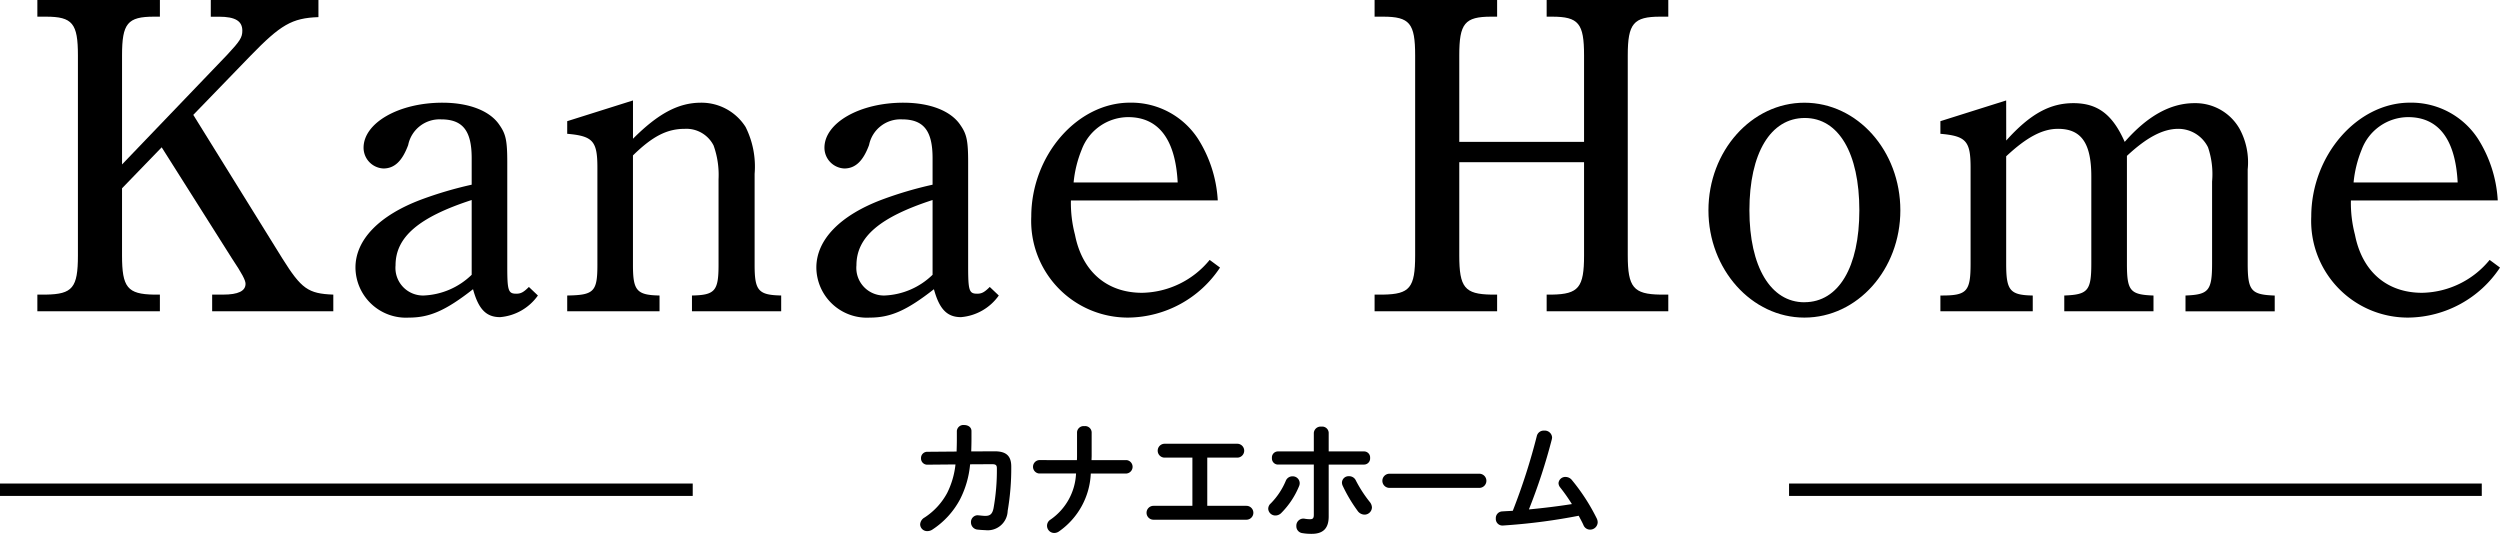 <svg id="グループ_12801" data-name="グループ 12801" xmlns="http://www.w3.org/2000/svg" width="201.751" height="43.08" viewBox="0 0 201.751 43.08">
  <g id="グループ_4032" data-name="グループ 4032" transform="translate(3.015)">
    <path id="パス_206131" data-name="パス 206131" d="M23.094,20.867C24.62,23.3,25.165,23.7,27.2,23.775V25.12H17.423V23.775H18.3c1.235,0,1.817-.292,1.817-.873,0-.291-.29-.836-1.09-2.036L13.35,11.888l-3.2,3.308v5.417c0,2.582.436,3.127,2.582,3.163h.473V25.12H3.317V23.775h.691c2.145-.036,2.582-.545,2.582-3.163V4.471c0-2.581-.436-3.126-2.582-3.126H3.317V0h9.889V1.345h-.473c-2.145,0-2.582.545-2.582,3.126v8.8l8.471-8.834c1.054-1.127,1.236-1.418,1.236-1.962,0-.764-.545-1.127-1.891-1.127h-.654V0H26V1.382c-2.144.073-3.053.618-5.489,3.126L15.9,9.27Z" transform="translate(-3.317)"/>
    <path id="パス_206132" data-name="パス 206132" d="M46.281,24.678a4.155,4.155,0,0,1-3.054,1.745c-1.126,0-1.744-.654-2.181-2.254-2.182,1.708-3.49,2.291-5.162,2.291a4.077,4.077,0,0,1-4.326-4.036c0-2.254,1.926-4.217,5.307-5.489a30.865,30.865,0,0,1,4.072-1.2V13.59c0-2.218-.727-3.127-2.472-3.127a2.582,2.582,0,0,0-2.653,2.072c-.473,1.273-1.091,1.891-2,1.891a1.679,1.679,0,0,1-1.6-1.673c0-2,2.836-3.635,6.362-3.635,2.145,0,3.854.654,4.617,1.817.509.727.618,1.273.618,3.018v8.361c0,1.963.073,2.218.727,2.218.364,0,.582-.109,1.018-.545Zm-5.344-7.707c-4.253,1.382-6.144,2.981-6.144,5.271a2.228,2.228,0,0,0,2.254,2.436,5.9,5.9,0,0,0,3.89-1.673Z" transform="translate(-5.887 -0.83)"/>
    <path id="パス_206133" data-name="パス 206133" d="M55.665,12.009C57.7,9.972,59.337,9.1,61.154,9.1a4.214,4.214,0,0,1,3.6,1.962,7.143,7.143,0,0,1,.727,3.781v7.343c0,2.072.29,2.436,2.144,2.472v1.272h-7.2V24.66c1.854-.036,2.145-.365,2.145-2.472V15.281a7.04,7.04,0,0,0-.4-2.727,2.459,2.459,0,0,0-2.326-1.345c-1.418,0-2.582.582-4.181,2.145v8.834c0,2.072.292,2.436,2.145,2.472v1.272H50.357V24.66c2.145-.036,2.436-.291,2.436-2.472V14.335c0-2.144-.364-2.544-2.436-2.726V10.591l5.308-1.673Z" transform="translate(-7.598 -0.812)"/>
    <path id="パス_206134" data-name="パス 206134" d="M87.2,24.678a4.153,4.153,0,0,1-3.053,1.745c-1.127,0-1.745-.654-2.182-2.254-2.181,1.708-3.49,2.291-5.162,2.291a4.078,4.078,0,0,1-4.326-4.036c0-2.254,1.927-4.217,5.308-5.489a30.8,30.8,0,0,1,4.071-1.2V13.59c0-2.218-.727-3.127-2.472-3.127a2.582,2.582,0,0,0-2.654,2.072c-.473,1.273-1.091,1.891-2,1.891a1.679,1.679,0,0,1-1.6-1.673c0-2,2.835-3.635,6.362-3.635,2.144,0,3.853.654,4.617,1.817.508.727.618,1.273.618,3.018v8.361c0,1.963.073,2.218.726,2.218.364,0,.582-.109,1.018-.545Zm-5.344-7.707c-4.253,1.382-6.144,2.981-6.144,5.271a2.228,2.228,0,0,0,2.254,2.436,5.893,5.893,0,0,0,3.89-1.673Z" transform="translate(-9.612 -0.83)"/>
    <path id="パス_206135" data-name="パス 206135" d="M94.756,17.007a10.088,10.088,0,0,0,.327,2.762c.582,2.981,2.582,4.69,5.417,4.69a7.2,7.2,0,0,0,5.453-2.654l.836.618a8.989,8.989,0,0,1-7.38,4.036,7.8,7.8,0,0,1-7.852-8.144c0-4.944,3.708-9.2,7.961-9.2a6.431,6.431,0,0,1,5.489,2.908,10.354,10.354,0,0,1,1.6,4.98Zm8.616-1.454c-.183-3.562-1.6-5.271-4-5.271A4.03,4.03,0,0,0,95.628,12.9a9.363,9.363,0,0,0-.654,2.653Z" transform="translate(-11.348 -0.83)"/>
    <path id="パス_206136" data-name="パス 206136" d="M128.871,20.612c0,2.582.436,3.127,2.581,3.163h.473V25.12h-9.888V23.775h.691c2.144-.036,2.582-.545,2.582-3.163V4.471c0-2.581-.437-3.126-2.582-3.126h-.691V0h9.888V1.345h-.473c-2.144,0-2.581.545-2.581,3.126v6.98h10.07V4.471c0-2.581-.436-3.126-2.581-3.126h-.437V0h9.816V1.345h-.654c-2.145,0-2.617.545-2.617,3.126V20.612c0,2.582.472,3.127,2.617,3.163h.654V25.12h-9.816V23.775h.437c2.144-.036,2.581-.582,2.581-3.163V13.087h-10.07Z" transform="translate(-14.122)"/>
    <path id="パス_206137" data-name="パス 206137" d="M159.42,9.119c4.289,0,7.744,3.89,7.744,8.688,0,4.762-3.454,8.653-7.744,8.653-4.253,0-7.743-3.89-7.743-8.653C151.677,13.009,155.167,9.119,159.42,9.119Zm0,16.1c2.762,0,4.435-2.835,4.435-7.415,0-4.617-1.673-7.453-4.4-7.453-2.763,0-4.472,2.836-4.472,7.453C154.984,22.351,156.693,25.223,159.42,25.223Z" transform="translate(-16.82 -0.83)"/>
    <path id="パス_206138" data-name="パス 206138" d="M177.583,12.154c1.927-2.145,3.527-3.017,5.417-3.017,1.963,0,3.163.908,4.145,3.126,1.818-2.072,3.671-3.126,5.635-3.126a4.093,4.093,0,0,1,3.635,2.072,5.653,5.653,0,0,1,.655,3.272v7.6c0,2.217.291,2.509,2.181,2.582v1.272h-7.2V24.66c1.853-.073,2.145-.365,2.145-2.582V15.462a6.732,6.732,0,0,0-.328-2.762,2.671,2.671,0,0,0-2.4-1.491c-1.236,0-2.544.691-4.144,2.182v8.688c0,2.217.254,2.509,2.144,2.582v1.272h-7.2V24.66c1.891-.073,2.182-.365,2.182-2.582V15.062c0-2.69-.8-3.853-2.69-3.853-1.237,0-2.509.654-4.181,2.217v8.653c0,2.182.292,2.545,2.145,2.582v1.272h-7.453V24.66h.109c2.036,0,2.327-.328,2.327-2.582V14.335c0-2.144-.364-2.544-2.436-2.726V10.591l5.308-1.673Z" transform="translate(-18.695 -0.812)"/>
    <path id="パス_206139" data-name="パス 206139" d="M208.395,17.007a10.091,10.091,0,0,0,.326,2.762c.582,2.981,2.582,4.69,5.417,4.69a7.205,7.205,0,0,0,5.453-2.654l.836.618a8.987,8.987,0,0,1-7.379,4.036,7.8,7.8,0,0,1-7.853-8.144c0-4.944,3.708-9.2,7.961-9.2a6.43,6.43,0,0,1,5.489,2.908,10.344,10.344,0,0,1,1.6,4.98Zm8.615-1.454c-.182-3.562-1.6-5.271-4-5.271a4.029,4.029,0,0,0-3.744,2.618,9.328,9.328,0,0,0-.655,2.653Z" transform="translate(-21.691 -0.83)"/>
  </g>
  <line id="線_1" data-name="線 1" x2="55.903" transform="translate(0 39.521)" fill="none" stroke="#000" stroke-miterlimit="10" stroke-width="1"/>
  <line id="線_2" data-name="線 2" x2="55.903" transform="translate(144.377 39.521)" fill="none" stroke="#000" stroke-miterlimit="10" stroke-width="1"/>
  <g id="グループ_4033" data-name="グループ 4033" transform="translate(74.258 34.301)">
    <path id="パス_206140" data-name="パス 206140" d="M87.713,39.855c.911,0,1.331.36,1.331,1.23a20.427,20.427,0,0,1-.29,3.58,1.613,1.613,0,0,1-1.821,1.55c-.11,0-.41-.019-.589-.04a.584.584,0,0,1-.551-.59.546.546,0,0,1,.551-.57c.029,0,.059.01.089.01.14.01.32.04.53.04.35,0,.551-.13.65-.611a17.4,17.4,0,0,0,.27-3.22c0-.26-.08-.34-.4-.34l-1.76.01a7.746,7.746,0,0,1-.81,2.821,6.626,6.626,0,0,1-2.24,2.45.741.741,0,0,1-.41.12.558.558,0,0,1-.571-.54.677.677,0,0,1,.361-.56,5.432,5.432,0,0,0,1.82-1.981,6.775,6.775,0,0,0,.67-2.3l-2.26.02a.5.5,0,0,1-.521-.52.5.5,0,0,1,.51-.52l2.361-.02c.01-.31.02-.64.02-.98v-.68a.528.528,0,0,1,.59-.48c.3,0,.59.16.59.49v.67c0,.34-.01.66-.02.97Z" transform="translate(-81.693 -37.735)"/>
    <path id="パス_206141" data-name="パス 206141" d="M95.254,40.574c.01-.14.01-.29.01-.44v-1.81a.529.529,0,0,1,.59-.491.524.524,0,0,1,.59.491v1.9c0,.12-.01.23-.01.35h2.831a.544.544,0,0,1,0,1.081H96.374a6.006,6.006,0,0,1-2.56,4.669.668.668,0,0,1-.38.13.582.582,0,0,1-.31-1.08,4.777,4.777,0,0,0,2.06-3.72h-2.99a.544.544,0,0,1,0-1.081Z" transform="translate(-82.605 -37.744)"/>
    <path id="パス_206142" data-name="パス 206142" d="M106.693,44.406h3.16a.56.56,0,0,1,0,1.12h-7.5a.56.56,0,0,1,0-1.12h3.14v-3.89h-2.24a.56.56,0,0,1,0-1.12h5.86a.56.56,0,0,1,0,1.12h-2.42Z" transform="translate(-83.524 -37.886)"/>
    <path id="パス_206143" data-name="パス 206143" d="M114.553,41.887a.559.559,0,0,1,.58.54.593.593,0,0,1-.05.251,6.619,6.619,0,0,1-1.43,2.16.668.668,0,0,1-.47.21.576.576,0,0,1-.59-.541.583.583,0,0,1,.21-.439,5.783,5.783,0,0,0,1.209-1.821A.574.574,0,0,1,114.553,41.887Zm2.92,3.241c0,1.01-.5,1.4-1.37,1.4a4.321,4.321,0,0,1-.77-.06.555.555,0,0,1-.47-.57.567.567,0,0,1,.56-.6.448.448,0,0,1,.11.01,2.727,2.727,0,0,0,.431.04c.22,0,.309-.07.309-.36v-4.05h-2.9a.491.491,0,0,1-.48-.53.486.486,0,0,1,.48-.531h2.9v-1.49a.55.55,0,0,1,.61-.511.524.524,0,0,1,.59.491v1.51h2.86a.487.487,0,0,1,.482.531.492.492,0,0,1-.482.53h-2.86Zm3.3-1.191a.757.757,0,0,1,.19.46.6.6,0,0,1-.6.581.693.693,0,0,1-.56-.31,12.2,12.2,0,0,1-1.2-2.021.633.633,0,0,1-.06-.26.532.532,0,0,1,.57-.509.589.589,0,0,1,.55.34A10.3,10.3,0,0,0,120.773,43.937Z" transform="translate(-84.505 -37.748)"/>
    <path id="パス_206144" data-name="パス 206144" d="M130.575,42.058a.571.571,0,0,1,0,1.141h-7.3a.571.571,0,0,1,0-1.141Z" transform="translate(-85.428 -38.128)"/>
    <path id="パス_206145" data-name="パス 206145" d="M138.94,44.159a14.4,14.4,0,0,0-.95-1.35.577.577,0,0,1-.13-.34.545.545,0,0,1,.57-.5.656.656,0,0,1,.51.251,15.961,15.961,0,0,1,2.011,3.11.735.735,0,0,1,.07.3.611.611,0,0,1-.621.59.57.57,0,0,1-.52-.35c-.109-.25-.25-.5-.39-.77a47.984,47.984,0,0,1-5.7.76c-.16.01-.38.03-.45.03a.532.532,0,0,1-.54-.57.538.538,0,0,1,.52-.57c.28-.021.56-.03.85-.05a50.051,50.051,0,0,0,1.94-6.04.569.569,0,0,1,.591-.43.589.589,0,0,1,.64.549.9.9,0,0,1-.021.151,46.581,46.581,0,0,1-1.85,5.66C136.63,44.48,137.789,44.34,138.94,44.159Z" transform="translate(-86.345 -37.78)"/>
  </g>
</svg>
